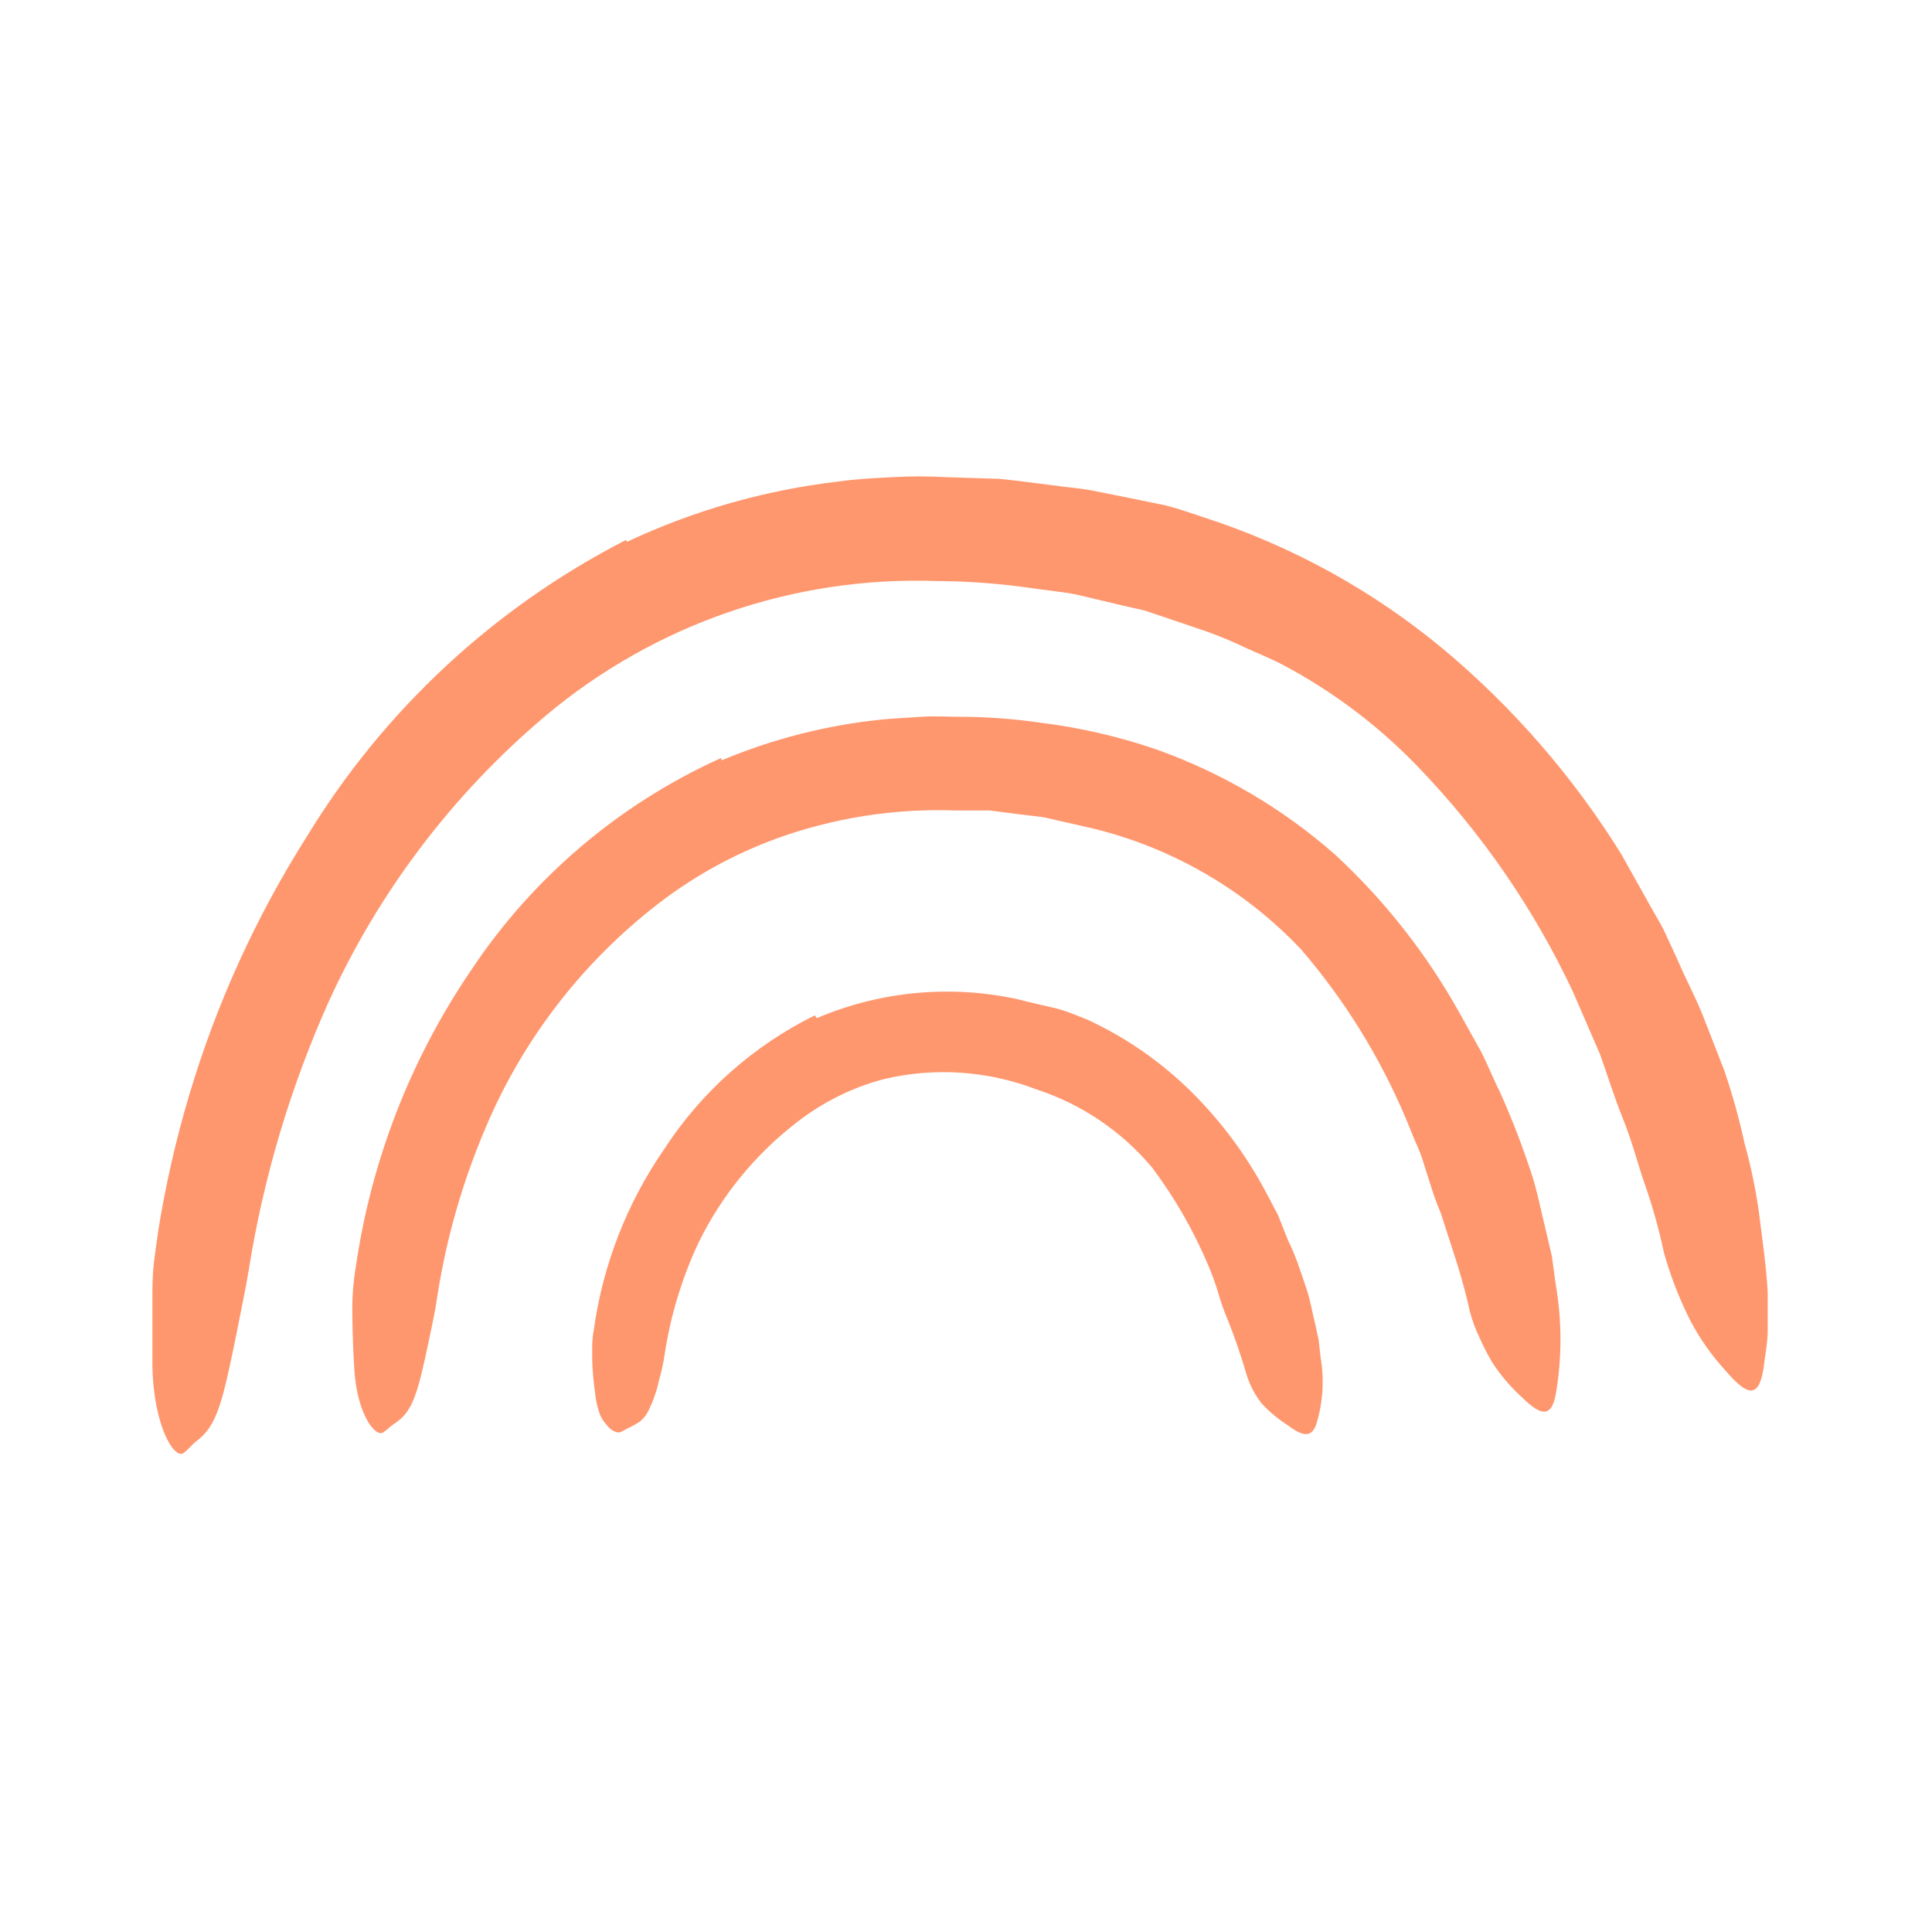 <svg xmlns="http://www.w3.org/2000/svg" viewBox="0 0 200 200" id="svg9597294173"><path d="M 64.922 56.081 C 71.829 52.836 79.217 50.73 86.797 49.845 C 88.751 49.572 90.53 49.493 92.407 49.396 C 94.262 49.289 96.123 49.289 97.978 49.396 L 103.491 49.572 C 105.328 49.748 107.166 50.021 108.983 50.236 C 110.313 50.432 111.662 50.529 112.893 50.745 L 116.803 51.527 L 120.712 52.328 C 122.022 52.66 123.293 53.129 124.622 53.56 C 133.702 56.492 142.136 61.137 149.468 67.243 C 156.678 73.287 162.881 80.44 167.843 88.434 L 170.873 93.848 C 171.362 94.747 171.929 95.608 172.359 96.546 L 173.649 99.342 C 174.49 101.296 175.428 103.055 176.21 104.952 L 178.497 110.816 C 179.34 113.282 180.038 115.795 180.589 118.342 C 181.293 120.855 181.816 123.417 182.152 126.005 C 182.465 128.585 182.856 131.146 182.993 133.824 L 182.993 137.734 C 182.993 139.044 182.7 140.353 182.563 141.644 C 182.055 144.889 180.823 144.439 178.654 141.917 C 177.236 140.378 176.02 138.663 175.037 136.815 C 173.867 134.524 172.93 132.12 172.241 129.641 C 171.74 127.269 171.087 124.931 170.287 122.643 C 169.505 120.375 168.918 118.049 168.019 115.84 C 167.12 113.631 166.436 111.383 165.634 109.135 L 162.819 102.645 C 158.788 94.075 153.38 86.223 146.809 79.402 C 142.771 75.195 138.093 71.653 132.95 68.905 C 131.659 68.201 130.272 67.673 128.923 67.048 C 127.592 66.409 126.228 65.841 124.837 65.347 L 120.576 63.901 L 118.484 63.197 L 116.314 62.708 L 111.545 61.574 C 109.961 61.242 108.319 61.125 106.696 60.871 C 103.459 60.406 100.193 60.164 96.923 60.147 C 82.188 59.639 67.787 64.604 56.497 74.085 C 46.885 82.182 39.199 92.319 33.997 103.759 C 30.06 112.561 27.293 121.841 25.767 131.362 C 25.435 133.434 24.985 135.447 24.594 137.519 C 23.03 145.201 22.503 147.625 20.255 149.248 C 19.805 149.619 19.394 150.147 19.043 150.382 C 18.124 151.203 15.915 147.782 15.778 141.468 C 15.778 139.142 15.778 136.796 15.778 134.45 C 15.778 133.257 15.778 132.085 15.915 130.892 C 16.052 129.7 16.228 128.546 16.384 127.374 C 17.144 122.657 18.208 117.995 19.57 113.416 C 22.383 103.942 26.495 94.903 31.788 86.557 C 39.752 73.494 51.171 62.886 64.785 55.906 Z" fill="rgb(255, 151, 110) "></path><path d="M 74.735 78.698 C 79.985 76.497 85.531 75.08 91.195 74.495 C 92.582 74.359 93.99 74.3 95.378 74.202 C 96.766 74.105 98.154 74.202 99.542 74.202 C 102.309 74.216 105.073 74.424 107.811 74.828 C 111.864 75.333 115.853 76.257 119.715 77.584 C 126.488 80 132.742 83.674 138.149 88.414 C 143.328 93.194 147.71 98.77 151.129 104.932 L 153.319 108.861 C 154.022 110.23 154.57 111.656 155.273 113.045 C 156.517 115.819 157.613 118.658 158.558 121.548 C 159.164 123.405 159.516 125.321 159.985 127.198 L 160.65 130.032 L 161.04 132.906 C 161.705 136.715 161.705 140.61 161.04 144.419 C 160.552 146.824 159.457 146.511 157.581 144.673 C 156.38 143.592 155.328 142.356 154.453 140.999 C 153.982 140.196 153.558 139.367 153.182 138.516 C 152.745 137.621 152.397 136.684 152.146 135.72 C 151.403 132.202 150.191 128.878 149.136 125.536 C 148.432 123.933 147.982 122.271 147.435 120.61 C 147.199 119.777 146.891 118.966 146.516 118.186 L 145.539 115.801 C 142.859 109.442 139.205 103.54 134.709 98.305 C 128.831 92.077 121.262 87.702 112.932 85.716 L 109.492 84.934 C 108.925 84.817 108.339 84.641 107.752 84.563 L 105.973 84.348 L 102.416 83.898 L 98.799 83.898 C 94.002 83.734 89.208 84.273 84.568 85.501 C 78.826 86.996 73.428 89.592 68.675 93.145 C 61.324 98.685 55.406 105.904 51.414 114.198 C 48.406 120.558 46.332 127.32 45.257 134.274 C 45.042 135.799 44.709 137.265 44.396 138.789 C 43.204 144.419 42.715 146.198 40.741 147.43 C 40.33 147.723 39.979 148.094 39.685 148.271 C 38.864 148.876 36.909 146.315 36.675 141.624 C 36.558 139.884 36.499 138.125 36.479 136.346 C 36.427 134.565 36.552 132.784 36.851 131.029 C 38.454 120.068 42.525 109.615 48.756 100.455 C 55.139 90.845 64.103 83.23 74.618 78.483 Z" fill="rgb(255, 151, 110) "></path><path d="M 84.546 105.401 C 91.121 102.6 98.404 101.917 105.385 103.447 C 106.617 103.779 107.848 104.033 109.08 104.327 C 110.311 104.619 111.465 105.109 112.618 105.578 C 116.6 107.426 120.232 109.953 123.35 113.045 C 126.395 116.066 128.971 119.525 130.993 123.308 L 132.303 125.79 L 133.339 128.41 C 134.18 130.072 134.707 131.85 135.294 133.551 C 135.665 134.685 135.841 135.857 136.134 136.991 L 136.506 138.711 L 136.701 140.471 C 137.109 142.806 136.955 145.205 136.252 147.469 C 135.724 148.916 134.785 148.662 133.202 147.469 C 132.245 146.854 131.371 146.118 130.602 145.28 C 129.905 144.385 129.375 143.372 129.038 142.289 C 128.484 140.361 127.832 138.462 127.084 136.6 C 126.7 135.696 126.373 134.769 126.106 133.825 C 125.829 132.902 125.503 131.995 125.128 131.108 C 123.604 127.464 121.634 124.023 119.264 120.864 C 116.106 117.098 111.954 114.294 107.281 112.771 C 102.236 110.834 96.724 110.466 91.467 111.716 C 88.198 112.585 85.139 114.109 82.474 116.192 C 78.199 119.489 74.734 123.722 72.348 128.566 C 70.597 132.281 69.398 136.233 68.791 140.295 C 68.66 141.167 68.471 142.029 68.224 142.875 C 67.975 144.052 67.567 145.19 67.012 146.257 C 66.818 146.592 66.566 146.89 66.269 147.137 C 65.922 147.376 65.556 147.585 65.174 147.763 C 64.822 147.919 64.51 148.153 64.236 148.251 C 63.963 148.349 63.356 148.251 62.75 147.45 C 62.391 147.061 62.129 146.592 61.988 146.081 C 61.785 145.446 61.654 144.791 61.597 144.127 C 61.44 143.044 61.343 141.955 61.304 140.862 L 61.304 139.22 C 61.323 138.675 61.382 138.133 61.48 137.598 C 62.416 130.929 64.892 124.571 68.712 119.027 C 72.574 113.061 77.978 108.252 84.351 105.109 Z" fill="rgb(255, 151, 110) "></path></svg>